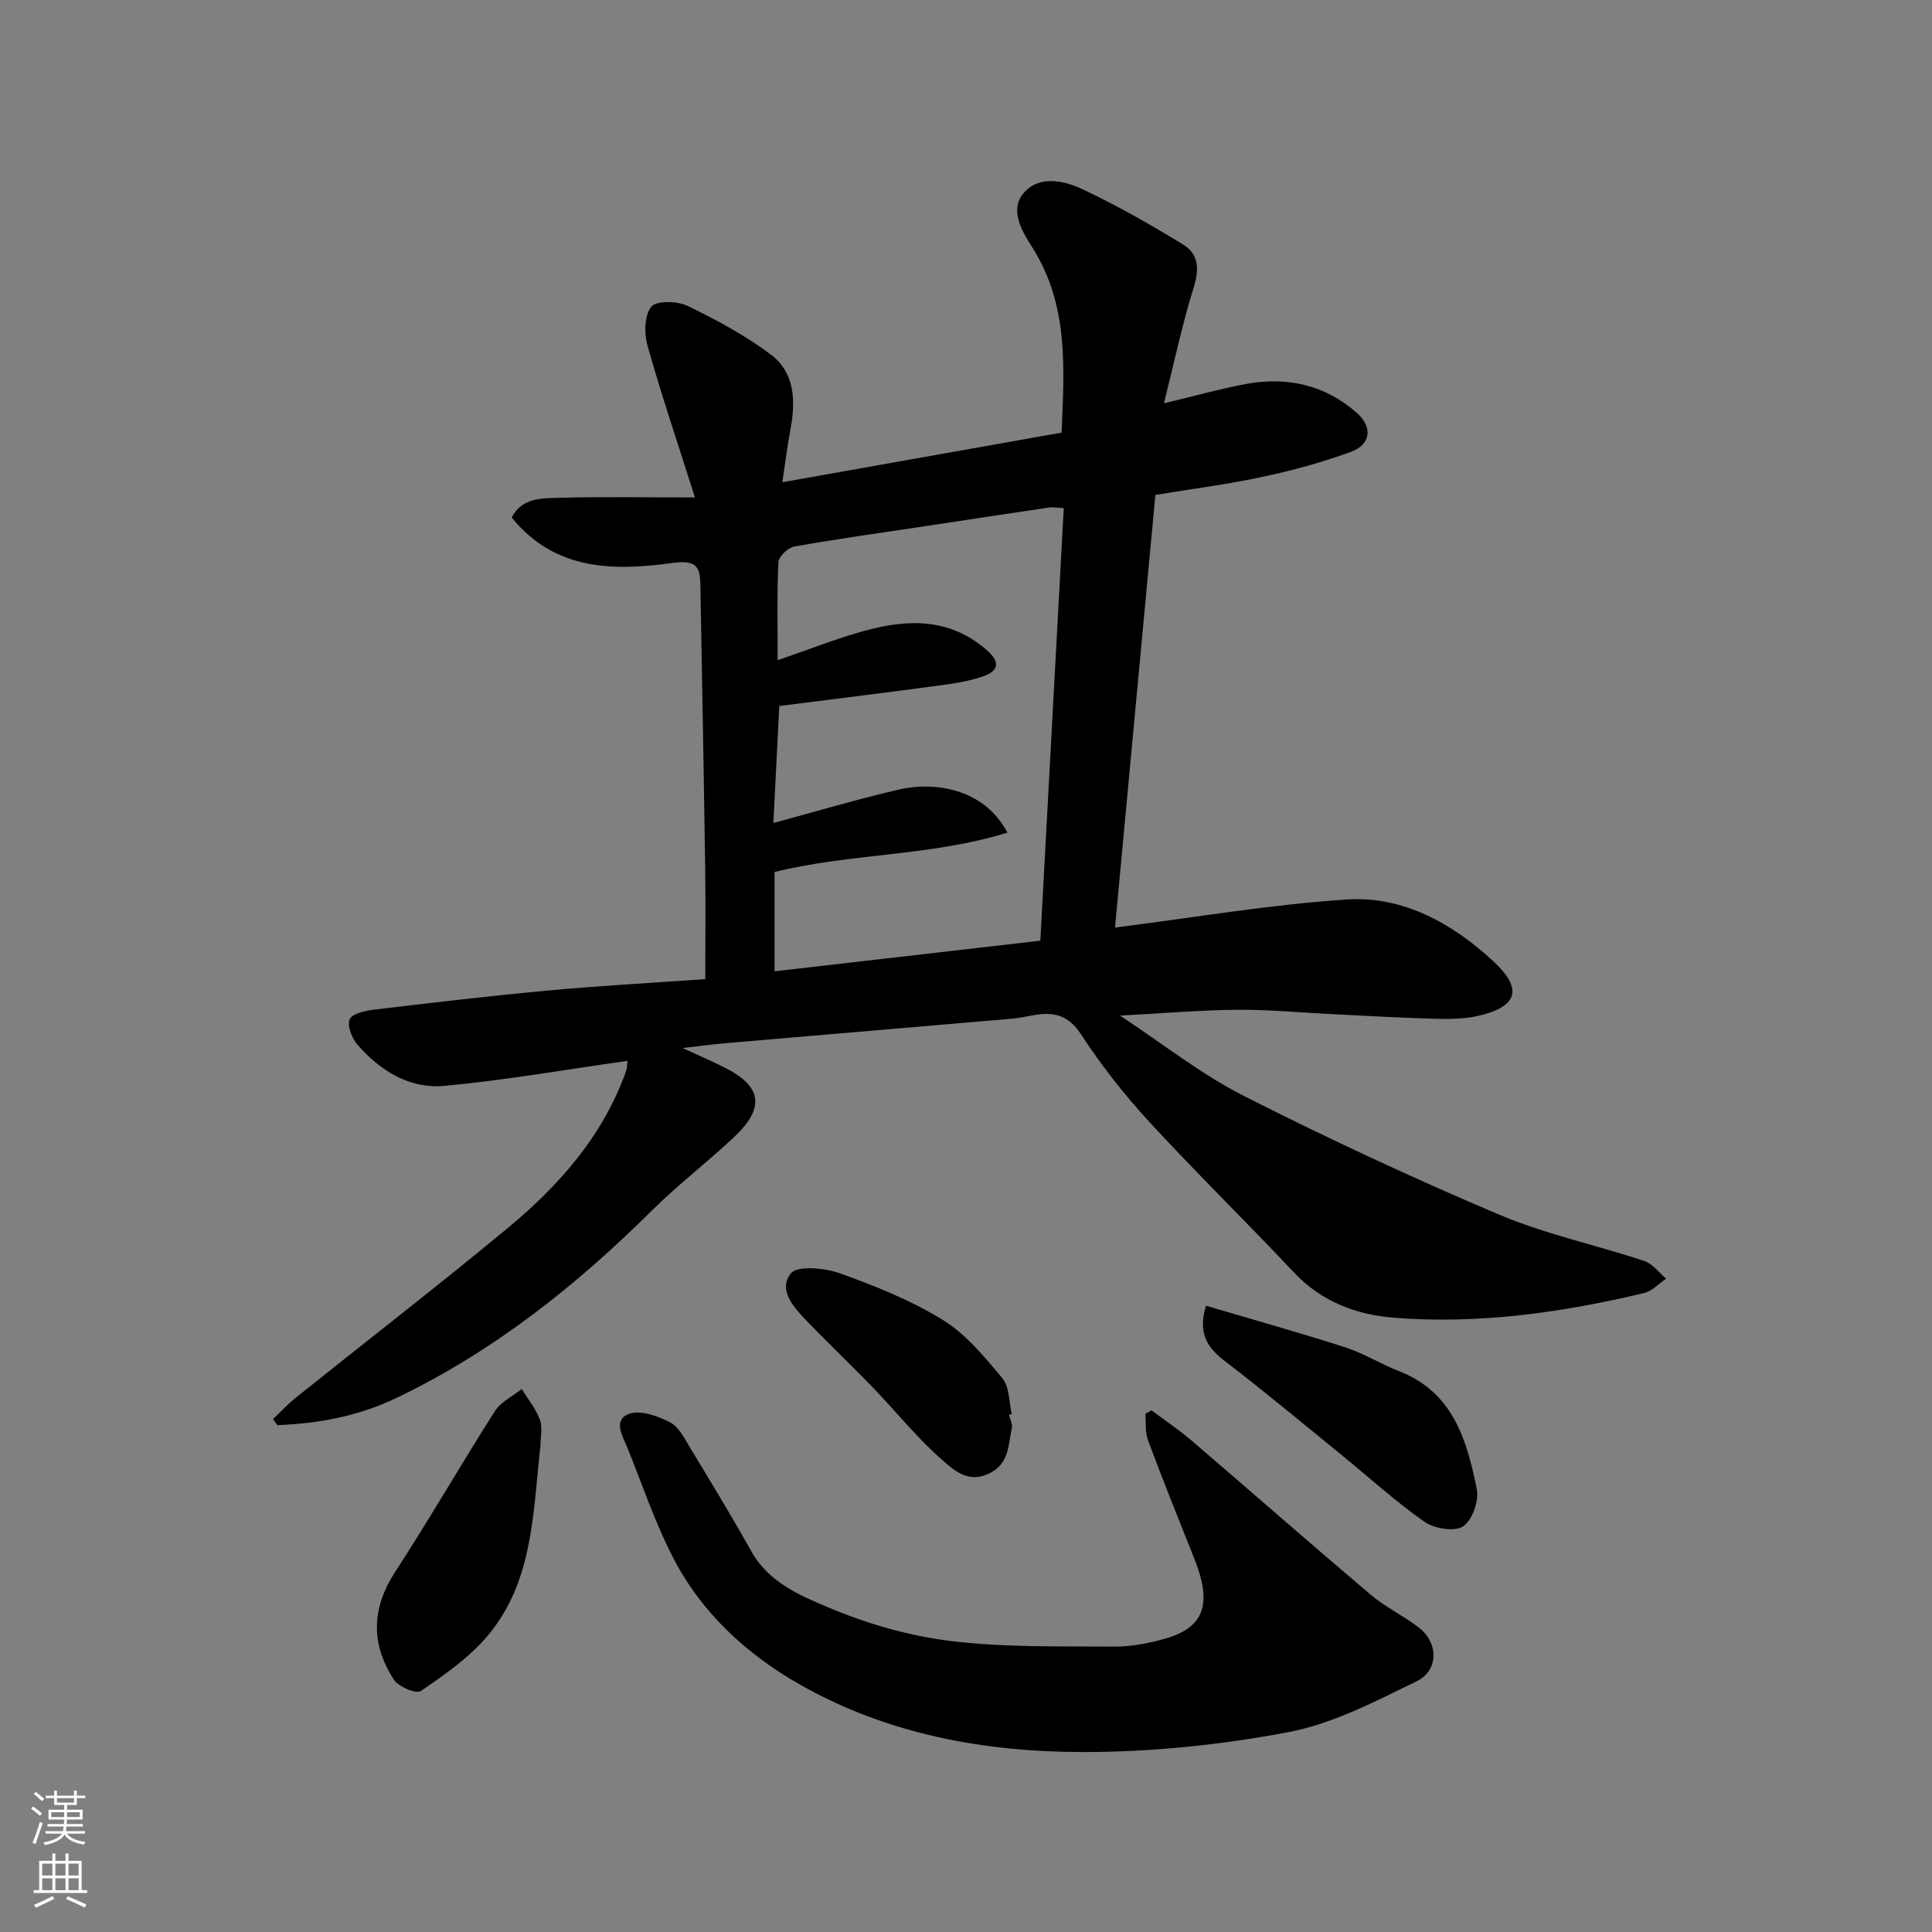 <svg enable-background="new 0 0 400 400" viewBox="0 0 400 400" xmlns="http://www.w3.org/2000/svg"><rect x="0" y="0" width="400" height="400" fill="#808080" stroke="none"/><g fill="#010000"><path d="m239.21 102.47c-2.81 30.06-5.6 59.98-8.36 89.57 16.26-2.05 32.07-4.76 47.99-5.81 11.72-.78 21.98 5.04 30.34 12.79 5.52 5.12 5.9 9.2-3.04 11.28-2.84.66-5.89.71-8.83.63-7.1-.19-14.2-.6-21.3-.95-6.6-.32-13.2-.97-19.8-.92-7.72.07-15.44.74-24.32 1.21 9.05 5.96 16.87 12.19 25.6 16.61 17.29 8.76 34.89 16.97 52.73 24.53 9.69 4.11 20.16 6.33 30.2 9.66 1.73.57 3.04 2.4 4.54 3.66-1.52 1.02-2.92 2.59-4.59 2.99-17.05 4.04-34.35 6.51-51.87 5.09-7.62-.62-14.88-3.29-20.52-9.28-9.9-10.52-20.25-20.63-30.03-31.26-5.19-5.64-9.99-11.76-14.18-18.18-2.85-4.37-6.21-4.63-10.46-3.78-1.44.29-2.9.53-4.36.65-19.49 1.68-38.99 3.32-58.49 5-2.59.22-5.16.57-9.13 1.02 3.72 1.72 6.2 2.8 8.61 4 7.8 3.88 8.53 8.32 2.07 14.42-5.51 5.2-11.59 9.81-16.96 15.15-15.76 15.66-32.96 29.31-53.1 38.94-7.75 3.71-16.04 5.25-24.53 5.57-.3-.42-.59-.84-.89-1.26 1.6-1.51 3.1-3.14 4.82-4.51 14.58-11.67 29.35-23.1 43.74-35.01 10.68-8.84 19.76-19.12 24.53-32.52.25-.7.22-1.51.3-2.12-12.79 1.8-25.29 4-37.88 5.18-7.2.67-13.3-3.09-18.01-8.51-1.16-1.33-2.18-3.87-1.65-5.24.44-1.16 3.17-1.81 4.96-2.02 12.05-1.44 24.11-2.86 36.19-3.98 10.64-.98 21.32-1.56 32.49-2.35 0-7.78.09-15.4-.02-23.01-.28-19.43-.64-38.87-.99-58.3-.07-3.74-.45-5.58-5.73-4.86-12.08 1.66-24.34 1.71-33.34-9.4 2.11-4.1 6.16-3.98 9.71-4.08 8.91-.26 17.84-.08 28.23-.08-3.65-11.51-7-21.4-9.82-31.43-.71-2.52-.66-6.28.78-8.05 1.06-1.31 5.38-1.2 7.51-.18 6 2.9 11.97 6.11 17.27 10.1 4.93 3.72 5.14 9.54 4.05 15.35-.68 3.61-1.12 7.27-1.69 11.06 19.56-3.47 38.5-6.84 57.81-10.27.53-13.12 1.58-26.44-6.16-38.49-2.15-3.36-4.54-7.6-1.81-10.97 3.17-3.91 8.41-2.78 12.4-.89 7.15 3.39 14.08 7.32 20.83 11.47 3.06 1.89 3.29 5 2.12 8.73-2.36 7.52-3.98 15.27-6.19 24.08 6.78-1.61 11.89-3.08 17.1-4.02 8.49-1.53 16.34.22 22.88 6.05 3.3 2.94 2.84 6.52-1.28 8.03-5.93 2.17-12.08 3.84-18.26 5.16-7.2 1.55-14.51 2.48-22.21 3.75zm-78.2 34.22c6.27-2.15 11.99-4.43 17.88-6.06 8.98-2.48 17.71-2.77 25.44 3.99 2.89 2.53 2.31 4.28-.64 5.35-3.01 1.09-6.3 1.56-9.5 1.99-10.98 1.48-21.98 2.83-32.85 4.21-.43 8.53-.83 16.53-1.22 24.22 8.91-2.4 17.45-4.96 26.12-6.95 6.84-1.58 17.41-.44 22.33 8.95-15.93 4.92-32.56 4.26-48.21 8.15v20.56c18.41-2.12 36.43-4.2 55.03-6.34 1.63-30.02 3.23-59.64 4.85-89.55-1.42-.07-2.23-.25-2.99-.14-8.73 1.29-17.45 2.62-26.17 3.94-8.89 1.34-17.8 2.57-26.64 4.15-1.3.23-3.22 2.07-3.28 3.24-.31 6.75-.15 13.52-.15 20.29z"/><path d="m238.4 291.99c2.77 2.08 5.67 4.01 8.3 6.26 12.37 10.6 24.61 21.35 37.04 31.88 3.09 2.62 6.88 4.41 10.09 6.9 3.99 3.1 4.06 8.82-.51 11.05-8.54 4.16-17.29 8.77-26.47 10.52-13.97 2.66-28.38 4.15-42.6 4.14-20.41-.01-40.46-3.66-58.53-13.91-10.99-6.23-20.32-14.73-26.23-26.08-3.81-7.3-6.45-15.21-9.54-22.88-.98-2.44-3.17-5.83.25-7.13 2.33-.89 5.95.42 8.5 1.72 1.84.94 3.03 3.37 4.21 5.32 4.3 7.1 8.61 14.2 12.67 21.44 3.57 6.38 10.04 9.11 15.98 11.61 8 3.37 16.66 5.87 25.27 6.92 11.14 1.36 22.49 1.07 33.75 1.16 3.53.03 7.17-.66 10.59-1.63 8.19-2.32 9.85-7.18 6.1-16.57-3.26-8.16-6.53-16.32-9.6-24.54-.62-1.65-.37-3.62-.53-5.45.43-.24.85-.49 1.26-.73z"/><path d="m111.89 299.38c-1.56 13.71-1.42 28.07-10.99 39.36-3.8 4.49-8.87 8-13.77 11.37-.94.65-4.62-.87-5.57-2.33-4.79-7.37-4.69-14.76.28-22.38 7.11-10.92 13.61-22.24 20.62-33.23 1.23-1.93 3.67-3.08 5.56-4.6 1.29 2.11 2.92 4.09 3.76 6.36.59 1.62.11 3.62.11 5.45z"/><path d="m249.68 270.33c9.7 2.88 19.34 5.57 28.86 8.63 3.82 1.23 7.32 3.45 11.08 4.91 11.22 4.35 14.11 14.29 16.14 24.5.48 2.4-.98 6.46-2.88 7.67-1.8 1.15-5.96.44-8.01-1-6.02-4.22-11.49-9.23-17.22-13.89-7.88-6.41-15.68-12.93-23.74-19.1-3.58-2.74-6.08-5.53-4.23-11.72z"/><path d="m208.91 292.92c.21.92.76 1.92.58 2.75-.77 3.56-.52 7.51-4.89 9.49-4.28 1.94-7.16-.83-9.55-2.91-4.83-4.22-8.94-9.27-13.36-13.96-1.48-1.57-3.01-3.11-4.54-4.64-3.29-3.3-6.64-6.55-9.87-9.9-2.77-2.87-6.29-6.55-3.57-10.08 1.31-1.7 7.03-1.18 10.17-.05 7.34 2.63 14.72 5.59 21.32 9.66 4.79 2.96 8.66 7.65 12.33 12.07 1.48 1.78 1.35 4.91 1.96 7.42-.19.06-.39.11-.58.15z"/></g><path d="m6.44 374.46.42-.45c.65.47 1.27.95 1.85 1.44l-.45.49c-.65-.56-1.25-1.06-1.82-1.48m.93 7.33-.63-.26c.55-1.36 1.05-2.8 1.52-4.33.19.1.38.19.59.27-.46 1.29-.95 2.73-1.48 4.32m-.38-10.38.44-.42c.43.34 1.01.82 1.74 1.44l-.49.49c-.53-.51-1.09-1.01-1.69-1.51m2.5.35h1.72v-1.04h.59v1.04h3.52v-1.04h.59v1.04h1.75v.53h-1.75v1.42h-2.03v.97h3.22v2.03h-3.24c0 .35-.01.66-.03.93h3.32v.53h-3.37c-.03.27-.08.58-.15.94h3.96v.53h-3.71c.67.92 1.93 1.48 3.79 1.68-.13.24-.23.44-.29.59-2.13-.38-3.48-1.08-4.04-2.12-.43.97-1.77 1.72-4.03 2.23-.09-.19-.2-.37-.33-.55 2.1-.42 3.37-1.03 3.81-1.83h-3.36v-.53h3.58c.08-.29.13-.61.16-.94h-3.33v-.53h3.39c.02-.27.04-.58.04-.93h-3.23v-2.03h3.25v-.97h-2.07v-1.42h-1.73zm1.12 3.44v1h2.65c.01-.3.02-.44.01-.4v-.25-.35zm1.19-2h3.52v-.91h-3.52zm4.71 2h-2.63v.59c0 .15-.01.28-.01.4h2.64z" fill="#fafbfa"/><path d="m13.56 383.74h.63v1.52h2.72v6.07h1.13v.6h-11.06v-.6h1.13v-6.07h2.73v-1.52h.63v1.52h2.1v-1.52zm-2.69 8.83.38.56c-1.24.63-2.53 1.25-3.85 1.85-.1-.21-.21-.42-.34-.63 1.36-.55 2.63-1.15 3.81-1.78m-2.13-4.27h2.1v-2.45h-2.1zm0 3.04h2.1v-2.46h-2.1zm2.72-3.04h2.1v-2.45h-2.1zm0 3.04h2.1v-2.46h-2.1zm6.07 3.6c-1.41-.71-2.7-1.3-3.86-1.78l.35-.56c1.45.62 2.75 1.19 3.88 1.72zm-1.25-9.09h-2.1v2.45h2.1zm-2.09 5.49h2.1v-2.46h-2.1z" fill="#fafbfa"/></svg>